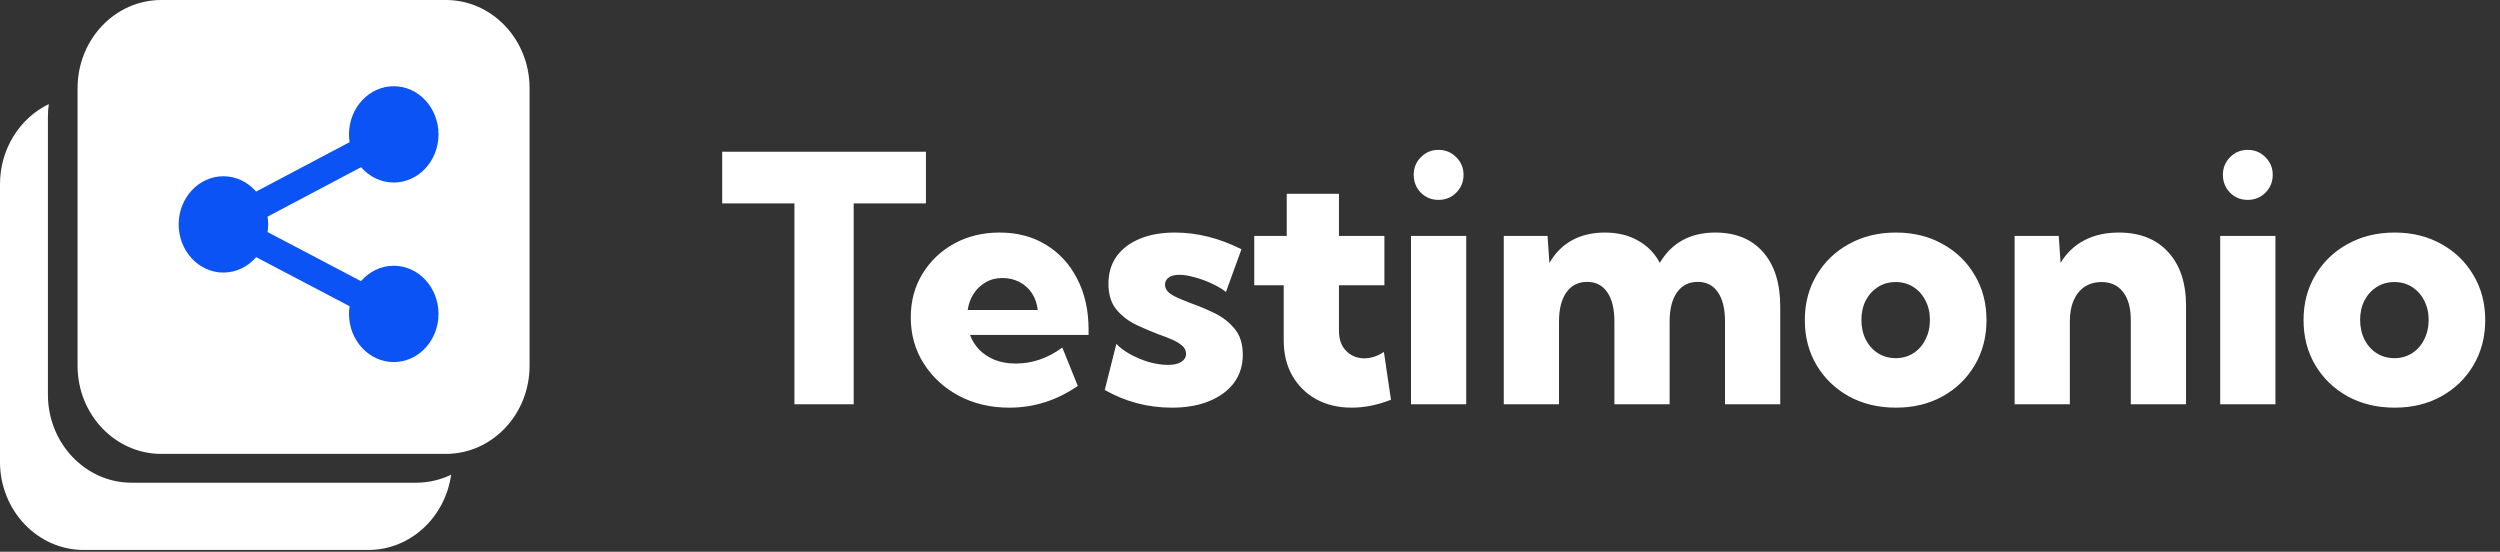 <svg width="145" height="32" viewBox="0 0 145 32" fill="none" xmlns="http://www.w3.org/2000/svg">
<rect x="0" y="0" width="145" height="32" fill="#333333" stroke="none"/>
<g clip-path="url(#clip0_2229_13310)">
<path d="M2.83 6.037C2.796 6.281 2.779 6.53 2.779 6.784V22.885C2.779 25.709 4.953 27.997 7.635 27.997H24.139C24.862 27.997 25.549 27.831 26.165 27.533C25.822 30.002 23.801 31.898 21.36 31.898H4.856C2.174 31.898 0 29.609 0 26.785V10.684C0 8.622 1.16 6.845 2.83 6.037Z" fill="white"/>
<path fill-rule="evenodd" clip-rule="evenodd" d="M9.355 0C6.673 0 4.499 2.289 4.499 5.112V21.213C4.499 24.037 6.673 26.326 9.355 26.326H25.859C28.541 26.326 30.715 24.037 30.715 21.213V5.112C30.715 2.289 28.541 0 25.859 0H9.355ZM10.008 10.485L23.285 6.188C23.504 6.116 23.738 6.109 23.961 6.169C24.184 6.229 24.386 6.353 24.544 6.527C24.693 6.687 24.796 6.887 24.844 7.104C24.892 7.322 24.883 7.549 24.816 7.761L20.593 21.006C20.515 21.256 20.363 21.474 20.159 21.629C19.956 21.784 19.71 21.867 19.458 21.868H19.427C19.179 21.872 18.936 21.797 18.731 21.653C18.525 21.508 18.367 21.302 18.277 21.061L16.061 15.055C16.051 15.032 16.038 15.012 16.021 14.995C16.003 14.978 15.983 14.965 15.961 14.957L9.94 12.849C9.698 12.766 9.489 12.603 9.343 12.385C9.197 12.168 9.122 11.906 9.13 11.641C9.138 11.375 9.227 11.119 9.385 10.911C9.543 10.703 9.762 10.553 10.008 10.485Z" fill="white"/>
<ellipse cx="17.898" cy="13" rx="11.304" ry="12" fill="white"/>
<path d="M22.838 15.413C22.088 15.413 21.412 15.758 20.938 16.307L15.521 13.461C15.543 13.316 15.554 13.167 15.554 13.015C15.554 12.862 15.542 12.711 15.52 12.564L20.942 9.698C21.416 10.244 22.09 10.587 22.838 10.587C24.27 10.587 25.434 9.334 25.434 7.793C25.434 6.253 24.27 5 22.838 5C21.407 5 20.242 6.253 20.242 7.793C20.242 7.947 20.254 8.098 20.277 8.245L14.855 11.111C14.381 10.565 13.706 10.222 12.958 10.222C11.527 10.222 10.362 11.475 10.362 13.015C10.362 14.556 11.527 15.809 12.958 15.809C13.708 15.809 14.385 15.464 14.859 14.915L20.276 17.761C20.254 17.907 20.242 18.055 20.242 18.207C20.242 19.747 21.407 21 22.838 21C24.27 21 25.434 19.747 25.434 18.207C25.434 16.666 24.27 15.413 22.838 15.413Z" fill="#0B53F4"/>
<path d="M49.514 23.449H46.077V11.798H41.887V8.8H53.704V11.798H49.514V23.449ZM62.512 22.384C61.295 23.224 59.97 23.644 58.538 23.644C57.457 23.644 56.484 23.416 55.618 22.96C54.758 22.498 54.078 21.873 53.577 21.085C53.075 20.298 52.825 19.406 52.825 18.41C52.825 17.466 53.049 16.626 53.498 15.89C53.948 15.148 54.56 14.562 55.334 14.132C56.116 13.703 56.998 13.488 57.981 13.488C59.003 13.488 59.901 13.725 60.676 14.201C61.451 14.676 62.053 15.337 62.483 16.183C62.919 17.023 63.137 18 63.137 19.113V19.425H56.262C56.379 19.744 56.555 20.027 56.79 20.275C57.03 20.522 57.33 20.721 57.688 20.871C58.046 21.014 58.456 21.085 58.919 21.085C59.876 21.085 60.774 20.776 61.614 20.158L62.512 22.384ZM56.126 17.98H60.188C60.149 17.615 60.038 17.293 59.856 17.013C59.674 16.733 59.433 16.515 59.133 16.359C58.84 16.203 58.512 16.125 58.147 16.125C57.776 16.125 57.447 16.209 57.161 16.378C56.881 16.541 56.65 16.762 56.467 17.043C56.291 17.316 56.178 17.628 56.126 17.98ZM64.075 22.619L64.749 19.943C64.937 20.151 65.201 20.35 65.54 20.539C65.878 20.727 66.243 20.88 66.633 20.998C67.03 21.108 67.401 21.164 67.747 21.164C68.079 21.164 68.336 21.105 68.518 20.988C68.7 20.871 68.791 20.714 68.791 20.519C68.791 20.337 68.72 20.184 68.577 20.06C68.433 19.93 68.245 19.813 68.01 19.709C67.776 19.604 67.509 19.5 67.21 19.396C66.793 19.24 66.357 19.054 65.901 18.839C65.445 18.618 65.061 18.322 64.749 17.951C64.442 17.573 64.29 17.072 64.29 16.447C64.29 15.841 64.446 15.317 64.758 14.874C65.077 14.432 65.526 14.09 66.106 13.849C66.685 13.608 67.366 13.488 68.147 13.488C69.43 13.488 70.715 13.81 72.004 14.455L71.106 16.935C70.898 16.766 70.631 16.606 70.305 16.456C69.98 16.3 69.644 16.177 69.299 16.085C68.961 15.988 68.661 15.939 68.401 15.939C68.134 15.939 67.929 15.991 67.786 16.095C67.642 16.199 67.571 16.339 67.571 16.515C67.571 16.671 67.633 16.811 67.756 16.935C67.88 17.052 68.059 17.163 68.293 17.267C68.528 17.371 68.798 17.482 69.104 17.599C69.547 17.755 69.996 17.944 70.452 18.166C70.907 18.387 71.291 18.686 71.604 19.064C71.923 19.442 72.082 19.946 72.082 20.578C72.082 21.196 71.913 21.736 71.575 22.199C71.236 22.654 70.758 23.009 70.139 23.263C69.527 23.517 68.805 23.644 67.971 23.644C66.578 23.644 65.279 23.302 64.075 22.619ZM80.676 23.185C79.895 23.491 79.137 23.644 78.401 23.644C77.626 23.644 76.939 23.481 76.34 23.156C75.748 22.824 75.286 22.368 74.954 21.789C74.622 21.203 74.456 20.522 74.456 19.748V16.544H72.747V13.683H74.631V11.242H77.659V13.683H80.295V16.544H77.659V19.171C77.659 19.686 77.802 20.083 78.088 20.363C78.375 20.643 78.72 20.783 79.124 20.783C79.514 20.783 79.895 20.659 80.266 20.412L80.676 23.185ZM83.43 11.593C83.026 11.593 82.685 11.453 82.405 11.173C82.131 10.887 81.995 10.542 81.995 10.138C81.995 9.741 82.131 9.403 82.405 9.123C82.685 8.836 83.026 8.693 83.43 8.693C83.84 8.693 84.185 8.836 84.465 9.123C84.745 9.403 84.885 9.741 84.885 10.138C84.885 10.542 84.745 10.887 84.465 11.173C84.185 11.453 83.84 11.593 83.43 11.593ZM85.041 23.449H81.838V13.683H85.041V23.449ZM103.254 23.449H100.051V18.644C100.051 17.915 99.915 17.352 99.641 16.955C99.368 16.551 98.977 16.349 98.469 16.349C97.955 16.349 97.555 16.551 97.268 16.955C96.982 17.358 96.838 17.921 96.838 18.644V23.449H93.635V18.644C93.635 17.915 93.499 17.352 93.225 16.955C92.952 16.551 92.561 16.349 92.053 16.349C91.539 16.349 91.138 16.551 90.852 16.955C90.566 17.358 90.422 17.921 90.422 18.644V23.449H87.219V13.683H89.758L89.866 15.255C90.198 14.676 90.634 14.236 91.174 13.937C91.721 13.637 92.356 13.488 93.079 13.488C93.814 13.488 94.452 13.641 94.993 13.947C95.54 14.246 95.966 14.679 96.272 15.246C96.604 14.673 97.04 14.236 97.581 13.937C98.121 13.637 98.756 13.488 99.485 13.488C100.67 13.488 101.594 13.865 102.258 14.621C102.922 15.376 103.254 16.427 103.254 17.775V23.449ZM109.963 23.644C108.948 23.644 108.04 23.426 107.239 22.99C106.444 22.547 105.819 21.945 105.364 21.183C104.908 20.415 104.68 19.543 104.68 18.566C104.68 17.589 104.908 16.72 105.364 15.959C105.819 15.19 106.444 14.588 107.239 14.152C108.04 13.709 108.948 13.488 109.963 13.488C110.979 13.488 111.881 13.709 112.668 14.152C113.463 14.588 114.084 15.19 114.534 15.959C114.989 16.72 115.217 17.589 115.217 18.566C115.217 19.543 114.989 20.415 114.534 21.183C114.084 21.945 113.463 22.547 112.668 22.99C111.881 23.426 110.979 23.644 109.963 23.644ZM109.954 20.773C110.331 20.773 110.67 20.678 110.969 20.49C111.269 20.301 111.503 20.037 111.672 19.699C111.848 19.36 111.936 18.976 111.936 18.546C111.936 18.13 111.848 17.755 111.672 17.423C111.503 17.091 111.269 16.831 110.969 16.642C110.67 16.453 110.331 16.359 109.954 16.359C109.569 16.359 109.228 16.453 108.928 16.642C108.629 16.831 108.391 17.091 108.215 17.423C108.046 17.755 107.961 18.13 107.961 18.546C107.961 18.976 108.046 19.36 108.215 19.699C108.391 20.037 108.629 20.301 108.928 20.49C109.228 20.678 109.569 20.773 109.954 20.773ZM126.79 23.449H123.586V18.556C123.586 17.86 123.437 17.319 123.137 16.935C122.844 16.551 122.428 16.359 121.887 16.359C121.516 16.359 121.191 16.45 120.911 16.632C120.637 16.815 120.426 17.075 120.276 17.414C120.126 17.752 120.051 18.159 120.051 18.634V23.449H116.848V13.683H119.407L119.514 15.246C119.859 14.673 120.318 14.236 120.891 13.937C121.464 13.637 122.131 13.488 122.893 13.488C124.111 13.488 125.064 13.865 125.754 14.621C126.444 15.369 126.79 16.408 126.79 17.736V23.449ZM130.364 11.593C129.96 11.593 129.618 11.453 129.338 11.173C129.065 10.887 128.928 10.542 128.928 10.138C128.928 9.741 129.065 9.403 129.338 9.123C129.618 8.836 129.96 8.693 130.364 8.693C130.774 8.693 131.119 8.836 131.399 9.123C131.679 9.403 131.819 9.741 131.819 10.138C131.819 10.542 131.679 10.887 131.399 11.173C131.119 11.453 130.774 11.593 130.364 11.593ZM131.975 23.449H128.772V13.683H131.975V23.449ZM138.889 23.644C137.874 23.644 136.965 23.426 136.165 22.99C135.37 22.547 134.745 21.945 134.29 21.183C133.834 20.415 133.606 19.543 133.606 18.566C133.606 17.589 133.834 16.72 134.29 15.959C134.745 15.19 135.37 14.588 136.165 14.152C136.965 13.709 137.874 13.488 138.889 13.488C139.905 13.488 140.806 13.709 141.594 14.152C142.389 14.588 143.01 15.19 143.459 15.959C143.915 16.72 144.143 17.589 144.143 18.566C144.143 19.543 143.915 20.415 143.459 21.183C143.01 21.945 142.389 22.547 141.594 22.99C140.806 23.426 139.905 23.644 138.889 23.644ZM138.879 20.773C139.257 20.773 139.596 20.678 139.895 20.49C140.194 20.301 140.429 20.037 140.598 19.699C140.774 19.36 140.862 18.976 140.862 18.546C140.862 18.13 140.774 17.755 140.598 17.423C140.429 17.091 140.194 16.831 139.895 16.642C139.596 16.453 139.257 16.359 138.879 16.359C138.495 16.359 138.153 16.453 137.854 16.642C137.555 16.831 137.317 17.091 137.141 17.423C136.972 17.755 136.887 18.13 136.887 18.546C136.887 18.976 136.972 19.36 137.141 19.699C137.317 20.037 137.555 20.301 137.854 20.49C138.153 20.678 138.495 20.773 138.879 20.773Z" fill="white"/>
</g>
<defs>
<clipPath id="clip0_2229_13310">
<rect width="144.715" height="31.898" fill="white"/>
</clipPath>
</defs>
</svg>
